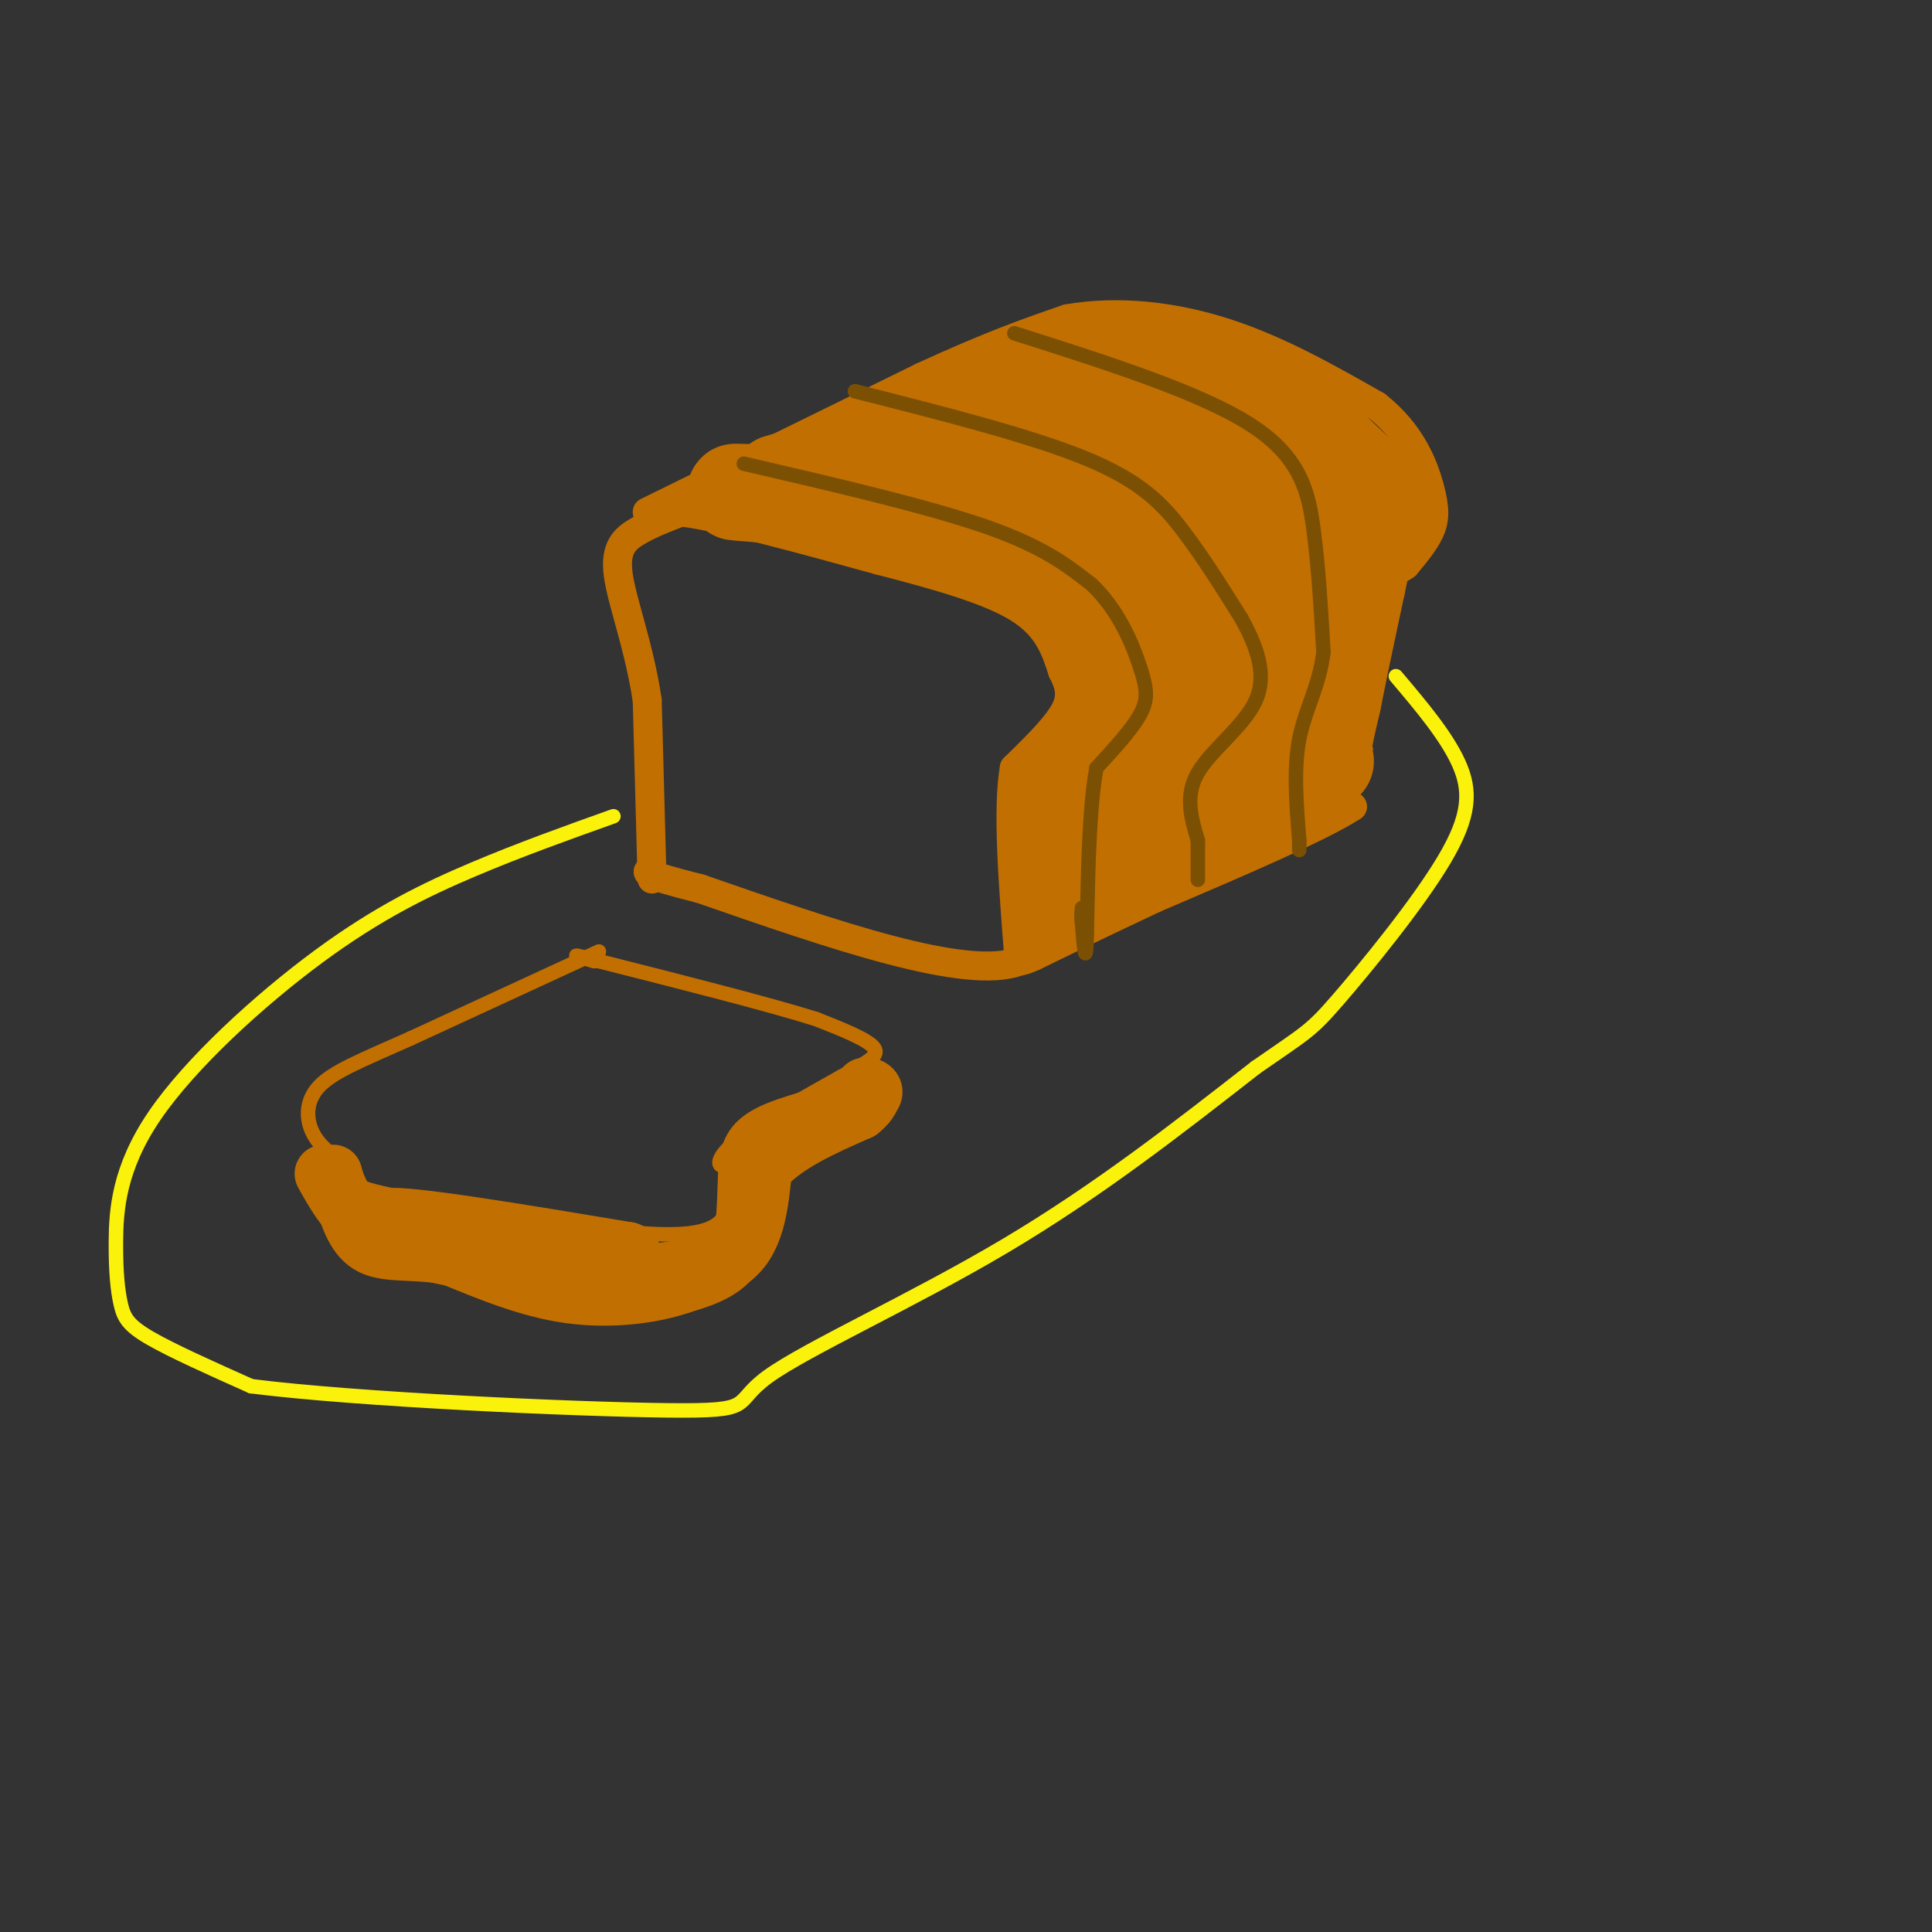 <svg viewBox='0 0 400 400' version='1.1' xmlns='http://www.w3.org/2000/svg' xmlns:xlink='http://www.w3.org/1999/xlink'><rect x="0" y="0" width="400" height="400" fill="#333333" stroke="none"/><g fill='none' stroke='rgb(194,111,1)' stroke-width='6' stroke-linecap='round' stroke-linejoin='round'><path d='M135,182c0.000,0.000 -1.000,-37.000 -1,-37'/><path d='M134,145c-1.643,-11.119 -5.250,-20.417 -6,-26c-0.750,-5.583 1.357,-7.452 4,-9c2.643,-1.548 5.821,-2.774 9,-4'/><path d='M141,106c8.333,1.000 24.667,5.500 41,10'/><path d='M182,116c12.422,3.200 22.978,6.200 29,10c6.022,3.800 7.511,8.400 9,13'/><path d='M220,139c1.844,3.533 1.956,5.867 0,9c-1.956,3.133 -5.978,7.067 -10,11'/><path d='M210,159c-1.500,8.500 -0.250,24.250 1,40'/><path d='M211,199c-10.833,4.167 -38.417,-5.417 -66,-15'/><path d='M145,184c-12.667,-3.167 -11.333,-3.583 -10,-4'/><path d='M134,106c0.000,0.000 57.000,-28.000 57,-28'/><path d='M191,78c14.500,-6.667 22.250,-9.333 30,-12'/><path d='M221,66c10.622,-1.867 22.178,-0.533 33,3c10.822,3.533 20.911,9.267 31,15'/><path d='M285,84c7.226,5.714 9.792,12.500 11,17c1.208,4.500 1.060,6.714 0,9c-1.060,2.286 -3.030,4.643 -5,7'/><path d='M291,117c-2.333,1.711 -5.667,2.489 -8,6c-2.333,3.511 -3.667,9.756 -5,16'/><path d='M278,139c-1.133,7.111 -1.467,16.889 -1,22c0.467,5.111 1.733,5.556 3,6'/><path d='M280,167c-6.333,4.167 -23.667,11.583 -41,19'/><path d='M239,186c-11.000,5.167 -18.000,8.583 -25,12'/><path d='M214,198c-4.167,1.833 -2.083,0.417 0,-1'/></g>
<g fill='none' stroke='rgb(194,111,1)' stroke-width='20' stroke-linecap='round' stroke-linejoin='round'><path d='M239,127c-1.500,8.250 -3.000,16.500 -6,23c-3.000,6.500 -7.500,11.250 -12,16'/><path d='M221,166c-1.556,0.889 0.556,-4.889 1,-3c0.444,1.889 -0.778,11.444 -2,21'/><path d='M220,184c7.667,-0.500 27.833,-12.250 48,-24'/><path d='M268,160c8.711,-3.867 6.489,-1.533 6,-3c-0.489,-1.467 0.756,-6.733 2,-12'/><path d='M276,145c1.167,-6.000 3.083,-15.000 5,-24'/><path d='M281,121c1.400,-6.489 2.400,-10.711 0,-16c-2.400,-5.289 -8.200,-11.644 -14,-18'/><path d='M267,87c-8.178,-4.311 -21.622,-6.089 -34,-6c-12.378,0.089 -23.689,2.044 -35,4'/><path d='M198,85c-11.000,2.833 -21.000,7.917 -31,13'/><path d='M167,98c-6.333,2.378 -6.667,1.822 -5,2c1.667,0.178 5.333,1.089 9,2'/><path d='M171,102c6.506,1.260 18.270,3.410 29,8c10.730,4.590 20.427,11.620 25,15c4.573,3.380 4.021,3.108 4,6c-0.021,2.892 0.490,8.946 1,15'/><path d='M230,146c-0.359,4.487 -1.757,8.204 -1,6c0.757,-2.204 3.670,-10.328 5,-16c1.330,-5.672 1.078,-8.891 -1,-13c-2.078,-4.109 -5.983,-9.106 -12,-13c-6.017,-3.894 -14.148,-6.684 -18,-9c-3.852,-2.316 -3.426,-4.158 -3,-6'/><path d='M200,95c6.374,0.278 23.810,3.971 32,6c8.190,2.029 7.134,2.392 9,8c1.866,5.608 6.655,16.462 5,26c-1.655,9.538 -9.753,17.760 -10,19c-0.247,1.240 7.358,-4.503 12,-12c4.642,-7.497 6.321,-16.749 8,-26'/><path d='M256,116c-0.501,-9.898 -5.753,-21.644 -5,-17c0.753,4.644 7.511,25.678 8,38c0.489,12.322 -5.291,15.933 -12,22c-6.709,6.067 -14.345,14.591 -13,11c1.345,-3.591 11.673,-19.295 22,-35'/><path d='M256,135c5.129,-8.472 6.950,-12.152 7,-18c0.050,-5.848 -1.672,-13.862 -8,-20c-6.328,-6.138 -17.263,-10.398 -14,-9c3.263,1.398 20.725,8.453 29,14c8.275,5.547 7.364,9.585 7,13c-0.364,3.415 -0.182,6.208 0,9'/><path d='M277,124c-0.353,3.043 -1.235,6.150 -1,3c0.235,-3.150 1.589,-12.556 2,-17c0.411,-4.444 -0.120,-3.927 -4,-8c-3.880,-4.073 -11.109,-12.735 -18,-18c-6.891,-5.265 -13.446,-7.132 -20,-9'/><path d='M236,75c-2.940,-2.179 -0.292,-3.125 -8,-1c-7.708,2.125 -25.774,7.321 -24,9c1.774,1.679 23.387,-0.161 45,-2'/><path d='M249,81c8.644,-1.467 7.756,-4.133 12,-1c4.244,3.133 13.622,12.067 23,21'/><path d='M284,101c3.096,5.561 -0.665,8.965 -3,11c-2.335,2.035 -3.244,2.702 -6,1c-2.756,-1.702 -7.359,-5.772 -20,-7c-12.641,-1.228 -33.321,0.386 -54,2'/><path d='M201,108c-15.000,-0.500 -25.500,-2.750 -36,-5'/><path d='M165,103c-10.533,-1.089 -18.867,-1.311 -7,-1c11.867,0.311 43.933,1.156 76,2'/><path d='M234,104c15.419,2.083 15.968,6.290 18,8c2.032,1.710 5.547,0.922 3,10c-2.547,9.078 -11.156,28.022 -18,40c-6.844,11.978 -11.922,16.989 -17,22'/><path d='M220,184c-3.167,4.167 -2.583,3.583 -2,3'/></g>
<g fill='none' stroke='rgb(194,111,1)' stroke-width='3' stroke-linecap='round' stroke-linejoin='round'><path d='M124,197c0.000,0.000 -39.000,18.000 -39,18'/><path d='M85,215c-10.179,4.536 -16.125,6.875 -19,10c-2.875,3.125 -2.679,7.036 -1,10c1.679,2.964 4.839,4.982 8,7'/><path d='M73,242c0.356,1.844 -2.756,2.956 6,5c8.756,2.044 29.378,5.022 50,8'/><path d='M129,255c12.133,1.244 17.467,0.356 20,-2c2.533,-2.356 2.267,-6.178 2,-10'/><path d='M151,243c-0.202,-1.786 -1.708,-1.250 -2,-2c-0.292,-0.750 0.631,-2.786 5,-6c4.369,-3.214 12.185,-7.607 20,-12'/><path d='M174,223c5.200,-2.933 8.200,-4.267 7,-6c-1.200,-1.733 -6.600,-3.867 -12,-6'/><path d='M169,211c-9.500,-3.000 -27.250,-7.500 -45,-12'/><path d='M124,199c-7.667,-2.000 -4.333,-1.000 -1,0'/></g>
<g fill='none' stroke='rgb(124,80,2)' stroke-width='3' stroke-linecap='round' stroke-linejoin='round'><path d='M154,96c19.000,4.417 38.000,8.833 50,13c12.000,4.167 17.000,8.083 22,12'/><path d='M226,121c5.560,5.238 8.458,12.333 10,17c1.542,4.667 1.726,6.905 0,10c-1.726,3.095 -5.363,7.048 -9,11'/><path d='M227,159c-1.800,9.622 -1.800,28.178 -2,35c-0.200,6.822 -0.600,1.911 -1,-3'/><path d='M224,191c-0.167,-1.000 -0.083,-2.000 0,-3'/><path d='M177,81c18.311,4.644 36.622,9.289 48,14c11.378,4.711 15.822,9.489 20,15c4.178,5.511 8.089,11.756 12,18'/><path d='M257,128c3.250,5.905 5.375,11.667 3,17c-2.375,5.333 -9.250,10.238 -12,15c-2.750,4.762 -1.375,9.381 0,14'/><path d='M248,174c0.000,4.089 0.000,7.311 0,8c-0.000,0.689 0.000,-1.156 0,-3'/><path d='M210,69c19.289,6.133 38.578,12.267 49,19c10.422,6.733 11.978,14.067 13,22c1.022,7.933 1.511,16.467 2,25'/><path d='M274,135c-0.800,6.956 -3.800,11.844 -5,18c-1.200,6.156 -0.600,13.578 0,21'/><path d='M269,174c0.000,3.500 0.000,1.750 0,0'/></g>
<g fill='none' stroke='rgb(194,111,1)' stroke-width='12' stroke-linecap='round' stroke-linejoin='round'><path d='M67,243c2.500,4.500 5.000,9.000 10,12c5.000,3.000 12.500,4.500 20,6'/><path d='M97,261c6.267,1.867 11.933,3.533 9,2c-2.933,-1.533 -14.467,-6.267 -26,-11'/><path d='M80,252c4.000,-0.667 27.000,3.167 50,7'/><path d='M130,259c4.500,1.500 -9.250,1.750 -23,2'/><path d='M107,261c-0.733,1.111 8.933,2.889 18,3c9.067,0.111 17.533,-1.444 26,-3'/><path d='M151,261c5.500,-3.667 6.250,-11.333 7,-19'/><path d='M158,242c4.500,-5.167 12.250,-8.583 20,-12'/><path d='M178,230c3.500,-2.833 2.250,-3.917 1,-5'/><path d='M179,225c1.155,-0.381 3.542,1.167 0,3c-3.542,1.833 -13.012,3.952 -18,6c-4.988,2.048 -5.494,4.024 -6,6'/><path d='M155,240c-0.844,4.578 0.044,13.022 -2,18c-2.044,4.978 -7.022,6.489 -12,8'/><path d='M141,266c-5.867,2.044 -14.533,3.156 -23,2c-8.467,-1.156 -16.733,-4.578 -25,-8'/><path d='M93,260c-7.178,-1.244 -12.622,-0.356 -16,-2c-3.378,-1.644 -4.689,-5.822 -6,-10'/><path d='M71,248c-1.333,-2.500 -1.667,-3.750 -2,-5'/></g>
<g fill='none' stroke='rgb(251,242,11)' stroke-width='3' stroke-linecap='round' stroke-linejoin='round'><path d='M127,169c-9.598,3.426 -19.197,6.852 -29,11c-9.803,4.148 -19.811,9.017 -32,18c-12.189,8.983 -26.559,22.078 -34,33c-7.441,10.922 -7.953,19.670 -8,26c-0.047,6.330 0.372,10.243 1,13c0.628,2.757 1.465,4.359 6,7c4.535,2.641 12.767,6.320 21,10'/><path d='M52,287c22.069,2.791 66.740,4.769 86,5c19.260,0.231 13.108,-1.284 21,-7c7.892,-5.716 29.826,-15.633 49,-27c19.174,-11.367 35.587,-24.183 52,-37'/><path d='M260,221c10.651,-7.399 11.278,-7.396 17,-14c5.722,-6.604 16.541,-19.817 22,-29c5.459,-9.183 5.560,-14.338 3,-20c-2.560,-5.662 -7.780,-11.831 -13,-18'/></g>
</svg>
